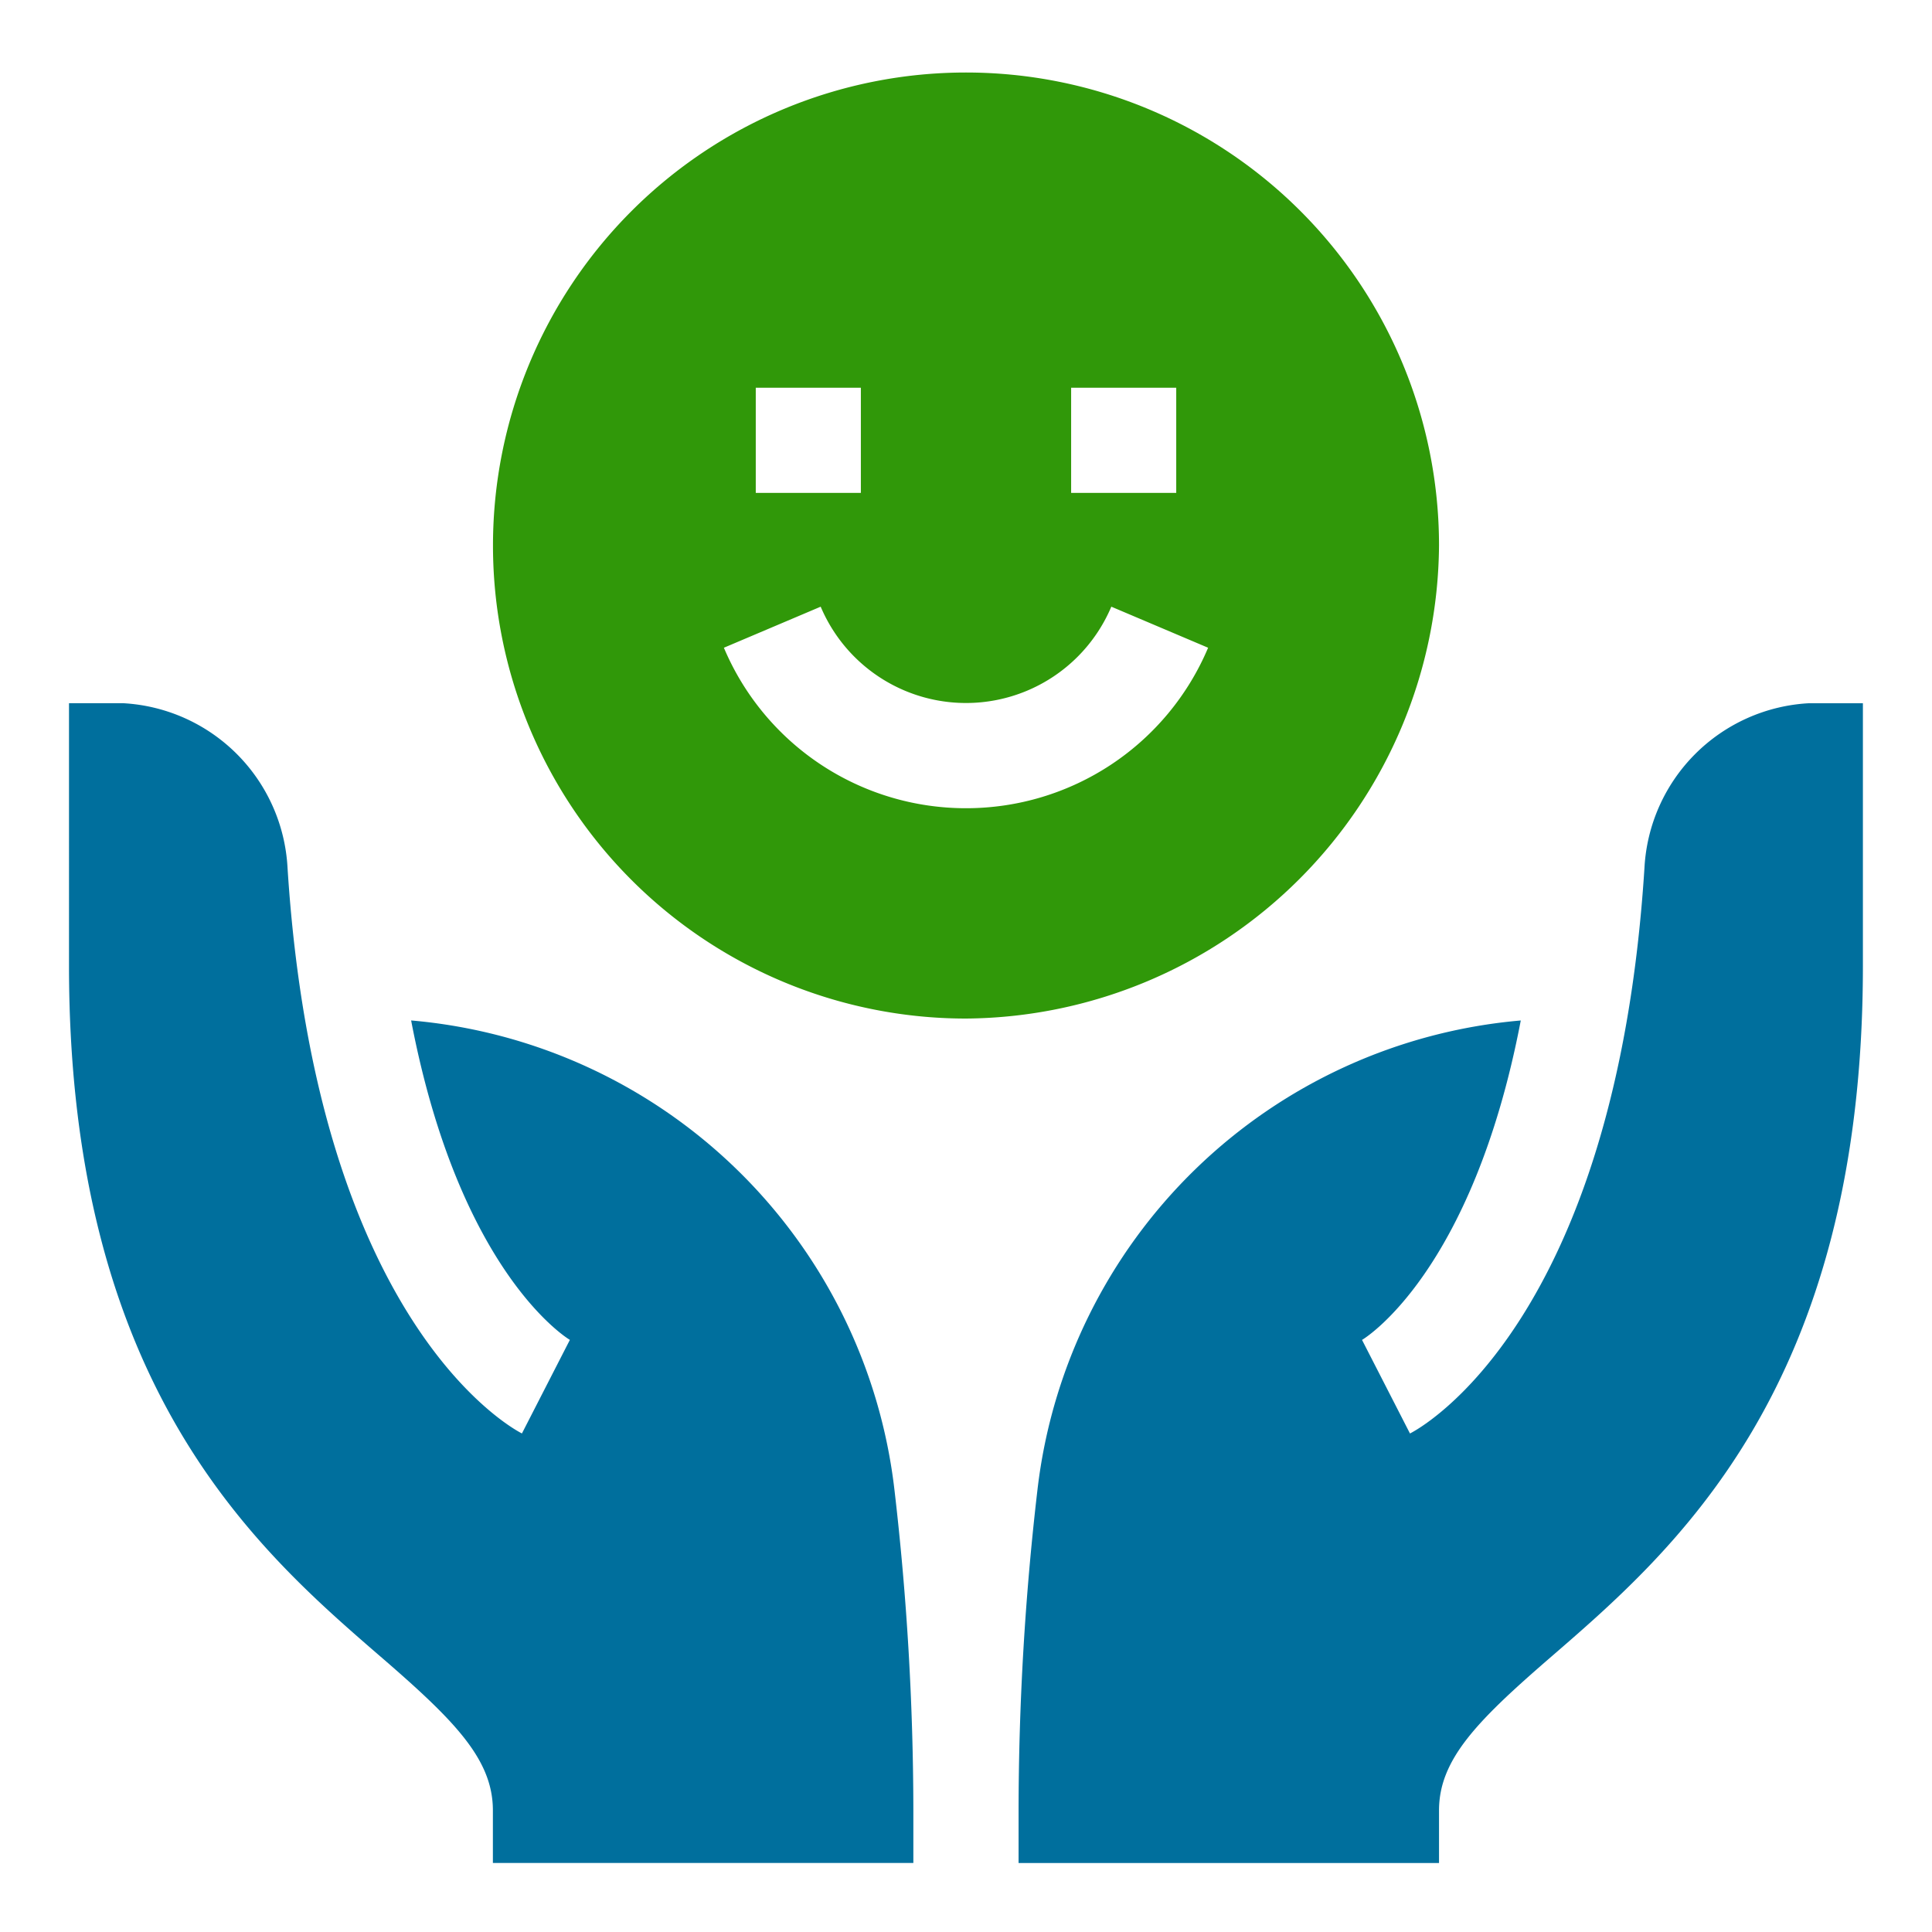 <svg xmlns="http://www.w3.org/2000/svg" width="60" height="60" viewBox="0 0 60 60">
  <g id="Group_1896" data-name="Group 1896" transform="translate(-250 -116)">
    <rect id="Rectangle_587" data-name="Rectangle 587" width="60" height="60" transform="translate(250 116)" fill="none"/>
    <g id="Group_1896-2" data-name="Group 1896">
      <path id="Path_1630" data-name="Path 1630" d="M294.69,132.942A14.69,14.69,0,1,0,280,147.632,14.8,14.8,0,0,0,294.69,132.942Zm-11.425-4.9h3.264v3.265h-3.264Zm-9.794,0h3.264v3.265h-3.264ZM280,141.1a8.156,8.156,0,0,1-7.519-4.984l3.006-1.275a4.9,4.9,0,0,0,9.026,0l3.006,1.275A8.156,8.156,0,0,1,280,141.1Z" fill="#309809"/>
      <path id="Path_1631" data-name="Path 1631" d="M301.07,142.955c-.9,14.116-6.956,17.4-7.282,17.563l-1.489-2.906c.053-.029,3.424-2.057,4.93-9.92a16.547,16.547,0,0,0-15.01,14.578,86.578,86.578,0,0,0-.586,9.955v1.632H294.69v-1.632c0-1.572,1.167-2.764,3.4-4.7,3.845-3.328,9.764-8.361,9.764-21.524v-8.161H306.17a5.408,5.408,0,0,0-5.1,5.116Z" fill="#006f9d"/>
      <path id="Path_1632" data-name="Path 1632" d="M258.93,142.955a5.408,5.408,0,0,0-5.1-5.116h-1.687V146c0,13.163,5.919,18.2,9.764,21.524,2.236,1.936,3.4,3.129,3.4,4.7v1.632h13.058v-1.632a86.582,86.582,0,0,0-.587-9.955,16.547,16.547,0,0,0-15.01-14.578c1.505,7.863,4.877,9.891,4.93,9.92l-1.489,2.906C265.886,160.355,259.831,157.071,258.93,142.955Z" fill="#006f9d"/>
    </g>
  </g>
</svg>
